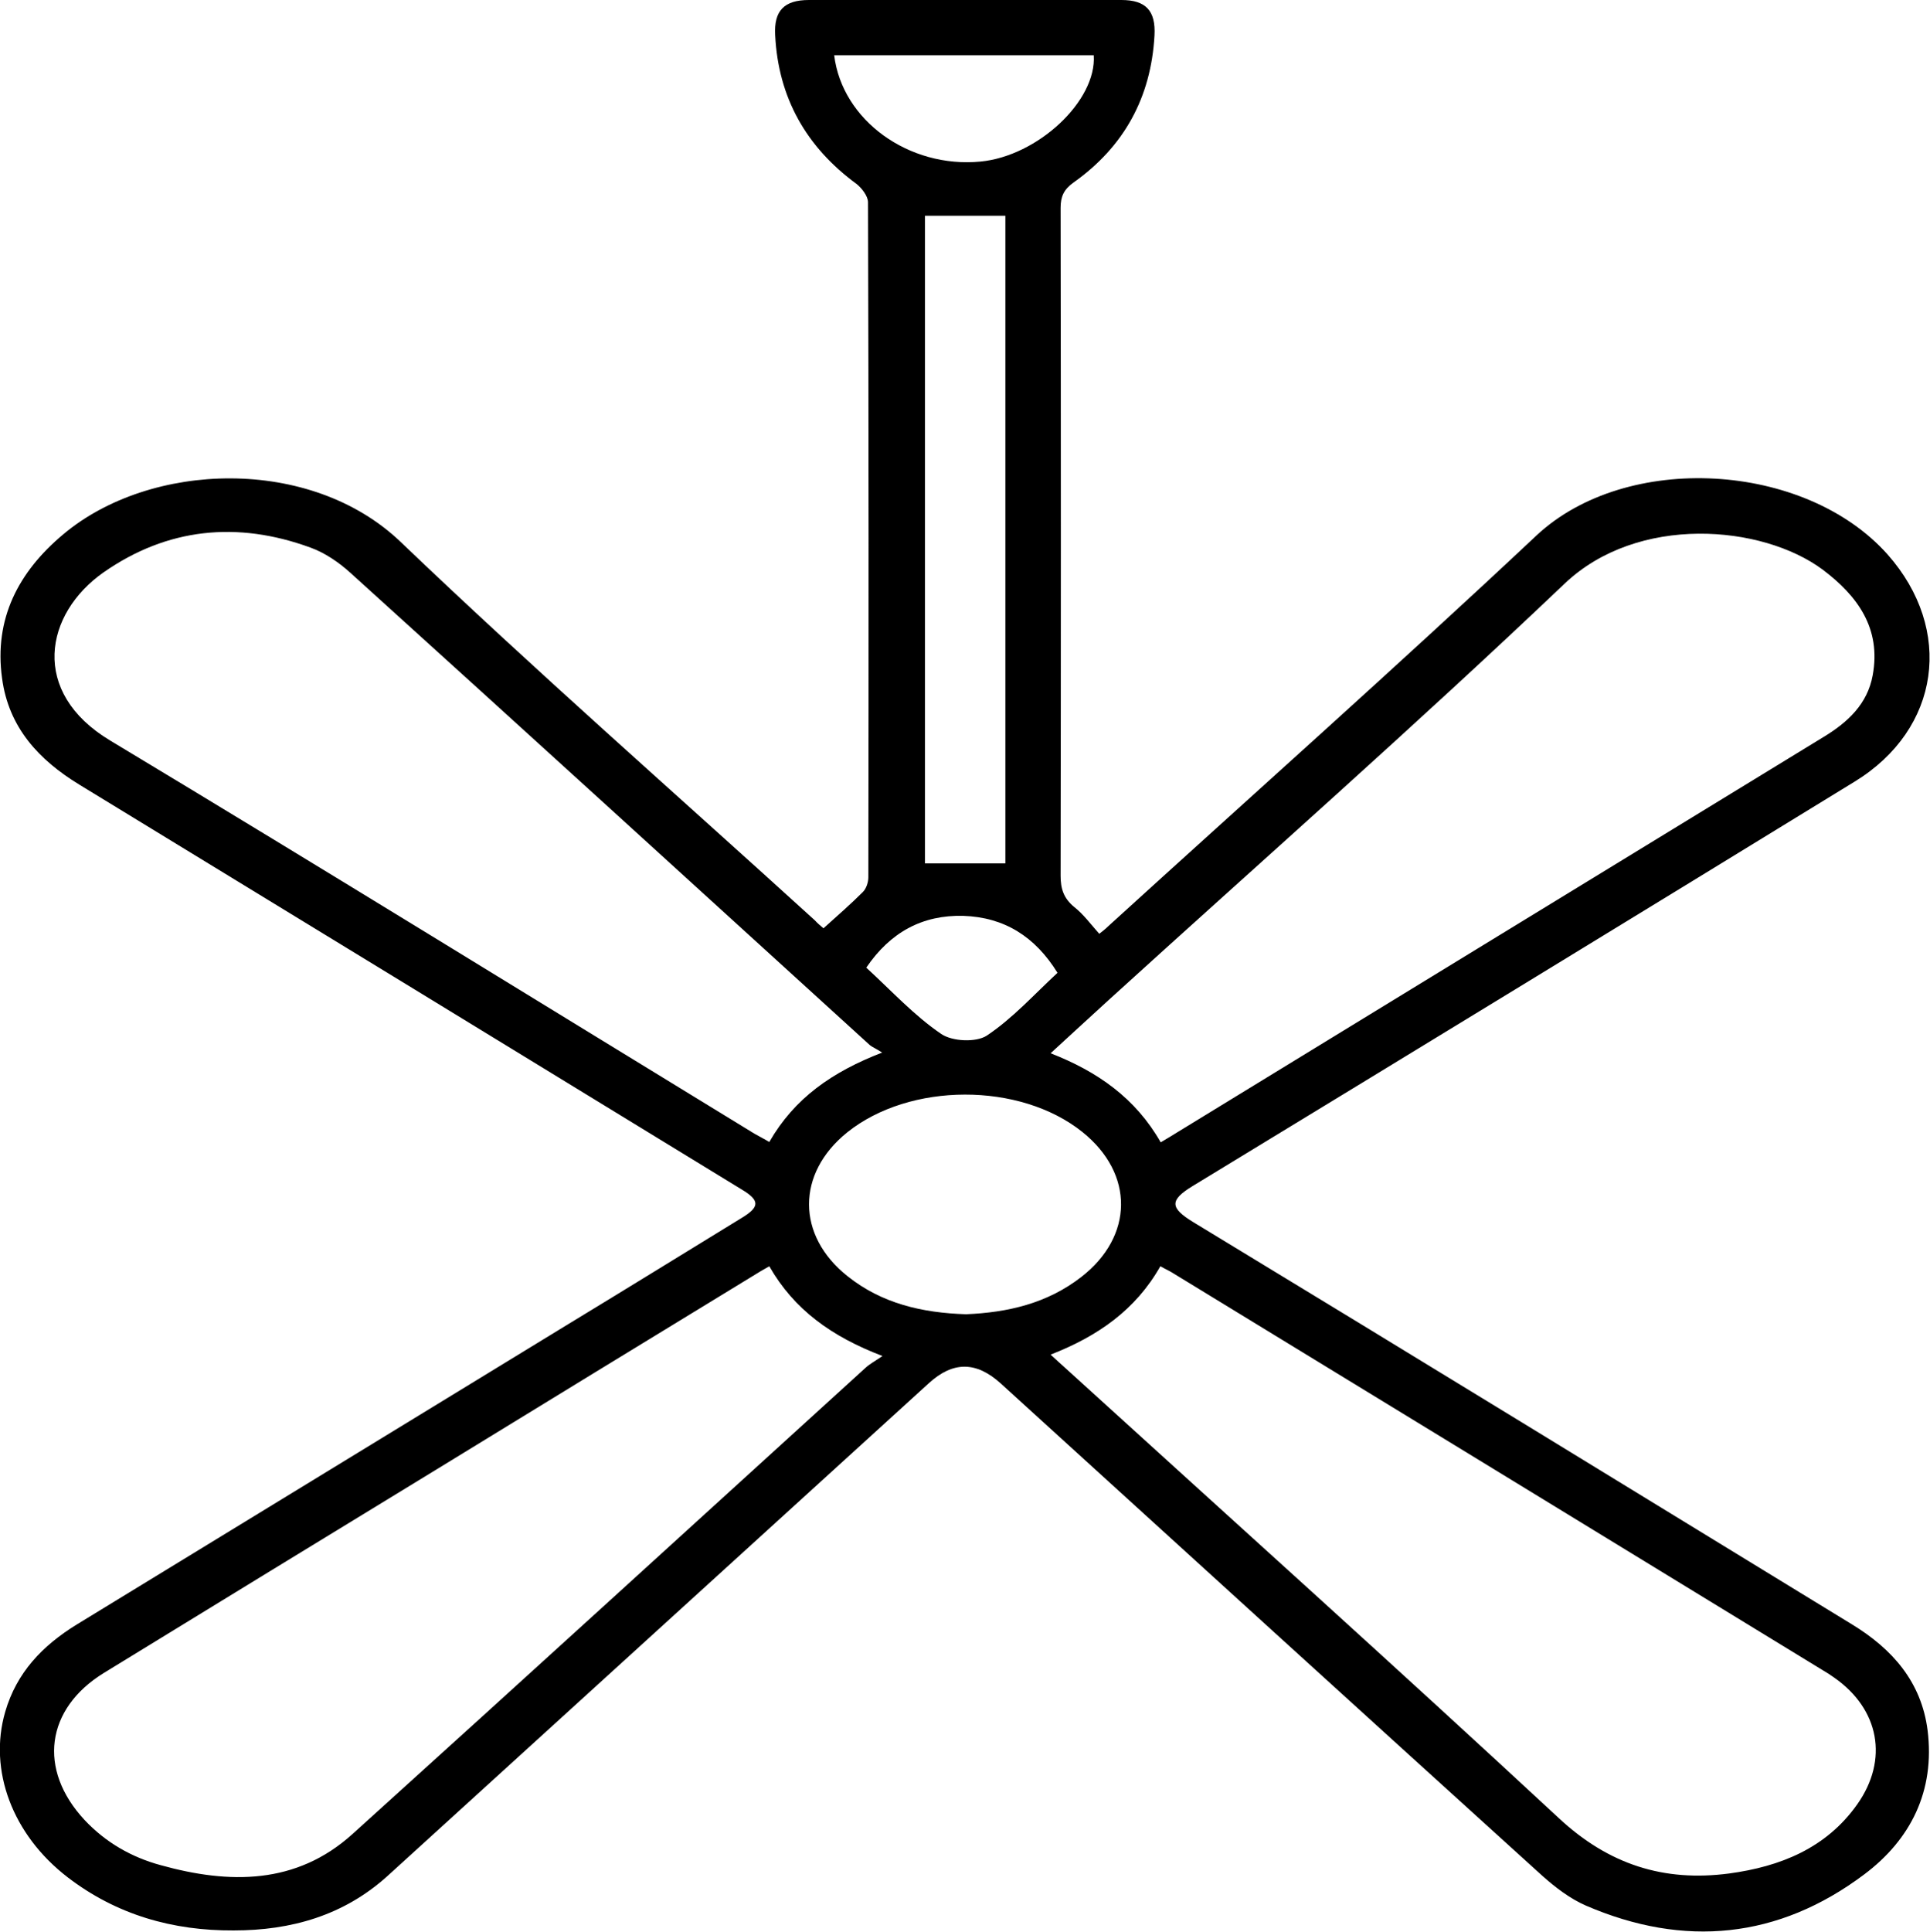 <?xml version="1.0" encoding="utf-8"?>
<!-- Generator: Adobe Illustrator 27.0.0, SVG Export Plug-In . SVG Version: 6.00 Build 0)  -->
<svg version="1.1" id="Camada_1" xmlns="http://www.w3.org/2000/svg" xmlns:xlink="http://www.w3.org/1999/xlink" x="0px" y="0px"
	 viewBox="0 0 559.2 559.6" style="enable-background:new 0 0 559.2 559.6;" xml:space="preserve">
<style type="text/css">
	.st0{fill:none;}
</style>
<g>
	<path class="st0" d="M238.6,268.9c-0.8-0.7-1.7-1.4-2.6-2.2c-40.1-36.4-80.8-72.1-120-109.6c-26.2-25-72.6-23.4-97.8-2.2
		C5.4,165.7-1.8,179.3,0.5,196.6c1.9,14.2,10.6,23.6,22.4,30.8c64,39,127.9,78.1,191.8,117.2c5.4,3.3,5.4,5.1,0.1,8.3
		c-16.8,10.3-33.5,20.5-50.3,30.8c-47.5,29-94.9,58-142.4,87c-9.9,6-17.4,13.9-20.7,25.3c-4.9,16.9,2.1,35.7,18.1,47.9
		c14.2,10.9,30.5,15.5,48.1,15.4c16.6-0.1,31.9-4.3,44.6-15.8c52.3-47.6,104.5-95.1,156.8-142.7c7-6.4,13.8-6.4,20.8,0
		c52.3,47.6,104.5,95.1,156.9,142.6c3.8,3.4,8.1,6.7,12.7,8.7c28.5,12.3,55.8,9.6,80.6-9c13.6-10.1,20.7-24.3,18.4-41.8
		c-1.8-14-10.2-23.5-21.8-30.6c-63.7-38.9-127.3-77.9-191-116.6c-6.7-4.1-6.9-6.3-0.2-10.4c64-38.9,128-78,191.9-117.2
		c24.9-15.2,28.9-44,9.5-65.8c-24-27-75.7-29.9-101.7-5.5c-40.9,38.3-82.7,75.5-124.1,113.2c-0.8,0.8-1.7,1.4-2.6,2.2
		c-2.6-2.8-4.6-5.7-7.3-7.8c-3.1-2.4-4-5.2-3.9-9c0.1-64.5,0.1-129,0-193.5c0-3.3,0.9-5.3,3.7-7.3c14.7-10.4,22.5-24.7,23.5-42.6
		c0.4-7.2-2.6-10.3-9.6-10.3C294.7,0,264.6,0,234.4,0c-7.2,0-10.1,3-9.8,10.1c0.9,18.1,9,32.4,23.6,43.1c1.6,1.2,3.3,3.5,3.3,5.3
		c0.2,65.2,0.2,130.3,0.1,195.5c0,1.5-0.6,3.3-1.6,4.3C246.5,261.9,242.7,265.2,238.6,268.9z"/>
	<path d="M238.6,268.9c4.1-3.7,7.9-7,11.4-10.5c1-1,1.6-2.8,1.6-4.3c0.1-65.2,0.1-130.3-0.1-195.5c0-1.8-1.8-4.1-3.3-5.3
		c-14.6-10.7-22.7-25-23.6-43.1C224.2,3.1,227.2,0,234.4,0c30.2,0,60.3-0.1,90.5,0c7.1,0,10,3.1,9.6,10.3
		c-1,17.9-8.8,32.2-23.5,42.6c-2.8,2-3.7,4.1-3.7,7.3c0.1,64.5,0.1,129,0,193.5c0,3.8,0.9,6.5,3.9,9c2.7,2.1,4.8,5,7.3,7.8
		c0.9-0.7,1.8-1.4,2.6-2.2c41.4-37.7,83.3-74.9,124.1-113.2c26-24.3,77.7-21.4,101.7,5.5c19.3,21.8,15.3,50.6-9.5,65.8
		c-63.9,39.2-127.8,78.2-191.9,117.2c-6.7,4.1-6.5,6.3,0.2,10.4c63.8,38.7,127.4,77.7,191,116.6c11.6,7.1,20,16.6,21.8,30.6
		c2.2,17.6-4.9,31.7-18.4,41.8c-24.8,18.6-52.1,21.3-80.6,9c-4.6-2-8.9-5.3-12.7-8.7c-52.4-47.5-104.6-95-156.9-142.6
		c-7.1-6.4-13.8-6.4-20.8,0c-52.3,47.6-104.5,95.1-156.8,142.7c-12.7,11.5-28,15.8-44.6,15.8c-17.6,0.1-33.9-4.5-48.1-15.4
		c-16-12.3-23-31-18.1-47.9c3.3-11.4,10.8-19.2,20.7-25.3c47.5-29,94.9-58,142.4-87c16.8-10.2,33.5-20.5,50.3-30.8
		c5.3-3.2,5.3-5.1-0.1-8.3c-63.9-39.1-127.9-78.2-191.8-117.2c-11.8-7.2-20.5-16.6-22.4-30.8c-2.4-17.3,4.8-30.9,17.7-41.7
		c25.2-21.2,71.7-22.8,97.8,2.2c39.1,37.4,79.9,73.1,120,109.6C236.9,267.5,237.8,268.2,238.6,268.9z M222.9,366.8
		c-1.8,1-3.3,1.9-4.9,2.9c-30.5,18.6-61.1,37.3-91.6,56c-32.1,19.6-64.2,39.2-96.3,58.9c-16.9,10.4-19.2,28-5.6,42.6
		c6.1,6.5,13.6,10.8,22.1,13.1c19.8,5.5,39.2,5.7,55.5-9c49.7-44.9,99.1-90,148.7-135.1c1.2-1.1,2.7-1.9,4.9-3.4
		C241,387.2,230.1,379.4,222.9,366.8z M304.4,392.4c1.7,1.6,3.1,2.8,4.4,4c47.7,43.4,95.6,86.4,142.9,130.3
		c14.4,13.4,30.4,18.5,49.3,16c14.8-2,28.1-7.3,37.1-20c9.2-13,6.4-27.6-6.6-36.7c-1.1-0.8-2.2-1.5-3.4-2.2
		c-62.6-38.3-125.2-76.5-187.9-114.8c-1.2-0.8-2.6-1.4-4-2.2C329,379.5,318,387.1,304.4,392.4z M336.3,330.9c2-1.2,3.4-2,4.8-2.9
		c29.1-17.8,58.2-35.6,87.3-53.4c33.4-20.4,66.7-40.8,100.1-61.2c6.9-4.2,12.6-9.5,14.1-17.8c2.5-13.6-4.4-23-14.5-30.6
		c-17.5-13-53.6-16.1-74.8,4.1c-43.2,41.1-88,80.5-132.1,120.6c-5.5,5-11,10.1-16.8,15.4C318,310.4,329,318.1,336.3,330.9z
		 M255.6,304.9c-1.7-1.1-2.7-1.5-3.5-2.1C202,257.2,151.9,211.5,101.6,166c-3.4-3.1-7.5-5.9-11.7-7.4c-21.1-7.7-41.4-5.7-59.9,7.2
		c-17.1,12-21.4,34.7,1.9,48.7c62.5,37.6,124.5,75.9,186.7,113.9c1.4,0.8,2.8,1.5,4.3,2.4C230.2,318.1,241.1,310.5,255.6,304.9z
		 M279.9,380.7c12-0.5,23.5-3.1,33.4-10.8c15.2-11.8,15.4-29.9,0.3-42c-18.1-14.5-50-14.4-68.1,0.1c-14.8,11.9-14.8,29.9,0.1,41.7
		C255.5,377.6,267.2,380.3,279.9,380.7z M291.3,62.5c-7.9,0-15.6,0-23.3,0c0,62.5,0,125.1,0,187.6c7.9,0,15.5,0,23.3,0
		C291.3,187.7,291.3,124.9,291.3,62.5z M241.7,16c2.3,18.9,21.7,32.8,42.4,30.8c16.6-1.6,33.7-17.6,32.8-30.8
		C292,16,267,16,241.7,16z M251,280.3c7.4,6.8,13.9,13.9,21.7,19.2c3.2,2.2,10.1,2.5,13.2,0.5c7.5-5,13.7-11.9,20.5-18.2
		c-6.5-10.5-15.4-16.1-27.3-16.5C267.3,265,258,270,251,280.3z"/>
</g>
</svg>
